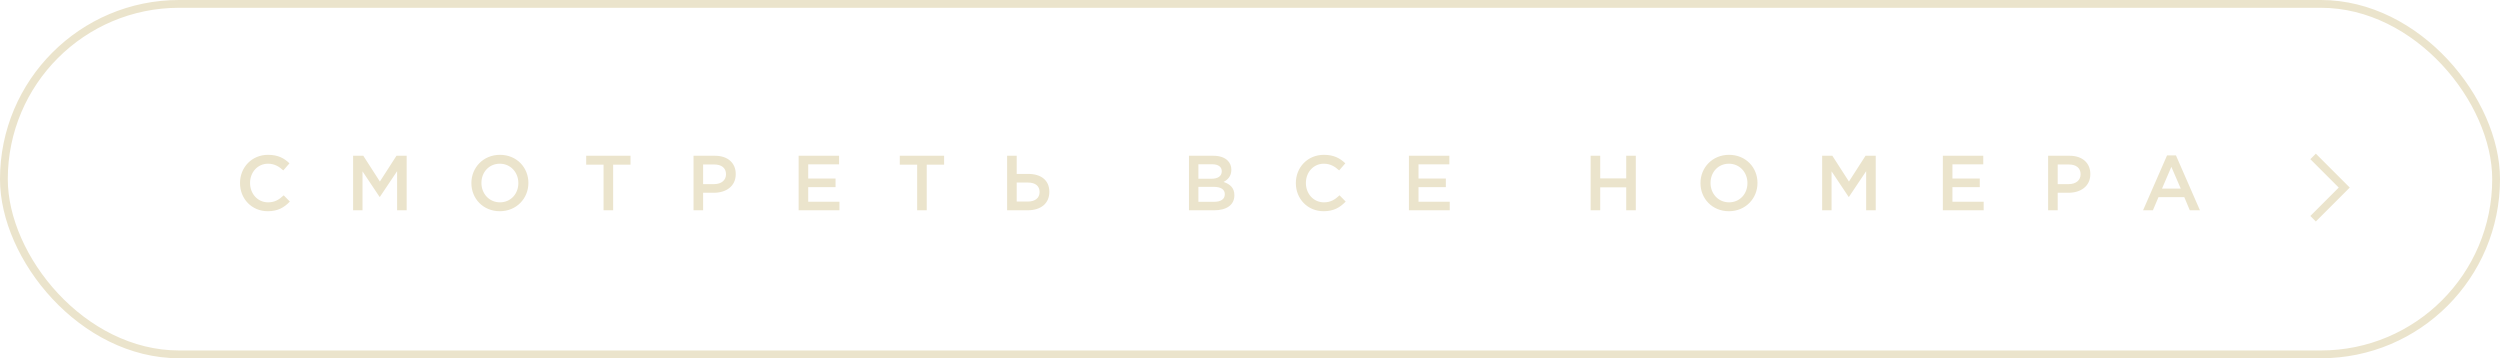 <?xml version="1.0" encoding="UTF-8"?> <svg xmlns="http://www.w3.org/2000/svg" width="321" height="46" viewBox="0 0 321 46" fill="none"><g clip-path="url(#clip0_0_194)"><rect x="0.5" y="0.5" width="320" height="45" rx="22.5" stroke="#EBE4CC"></rect><path d="M34.378 27.12C32.328 27.12 30.818 25.53 30.818 23.52V23.5C30.818 21.51 32.308 19.88 34.418 19.88C35.718 19.88 36.498 20.33 37.168 20.97L36.378 21.88C35.808 21.36 35.218 21.02 34.408 21.02C33.088 21.02 32.108 22.11 32.108 23.48V23.5C32.108 24.87 33.078 25.98 34.418 25.98C35.278 25.98 35.828 25.64 36.428 25.08L37.218 25.88C36.488 26.64 35.688 27.12 34.378 27.12ZM45.337 27V20H46.647L48.777 23.31L50.907 20H52.217V27H50.987V21.98L48.777 25.28H48.737L46.547 22V27H45.337ZM64.176 27.12C62.026 27.12 60.526 25.49 60.526 23.52V23.5C60.526 21.53 62.046 19.88 64.196 19.88C66.346 19.88 67.846 21.51 67.846 23.48V23.5C67.846 25.47 66.326 27.12 64.176 27.12ZM64.196 25.98C65.586 25.98 66.556 24.88 66.556 23.52V23.5C66.556 22.14 65.566 21.02 64.176 21.02C62.786 21.02 61.816 22.12 61.816 23.48V23.5C61.816 24.86 62.806 25.98 64.196 25.98ZM77.497 27V21.14H75.267V20H80.957V21.14H78.727V27H77.497ZM89.049 27V20H91.809C93.449 20 94.469 20.93 94.469 22.34V22.36C94.469 23.93 93.209 24.75 91.669 24.75H90.279V27H89.049ZM90.279 23.64H91.709C92.639 23.64 93.219 23.12 93.219 22.39V22.37C93.219 21.55 92.629 21.12 91.709 21.12H90.279V23.64ZM102.545 27V20H107.735V21.1H103.775V22.92H107.285V24.03H103.775V25.9H107.785V27H102.545ZM117.762 27V21.14H115.532V20H121.222V21.14H118.992V27H117.762ZM129.314 27V20H130.544V22.33H132.024C133.654 22.33 134.734 23.13 134.734 24.62V24.64C134.734 26.12 133.654 27 131.944 27H129.314ZM130.544 25.88H131.974C132.884 25.88 133.484 25.44 133.484 24.66V24.65C133.484 23.87 132.924 23.44 131.994 23.44H130.544V25.88ZM152.664 27V20H155.804C156.604 20 157.234 20.22 157.634 20.62C157.944 20.93 158.104 21.32 158.104 21.78V21.8C158.104 22.64 157.624 23.09 157.104 23.36C157.924 23.64 158.494 24.11 158.494 25.06V25.08C158.494 26.33 157.464 27 155.904 27H152.664ZM156.874 22V21.98C156.874 21.43 156.434 21.09 155.644 21.09H153.874V22.95H155.554C156.344 22.95 156.874 22.64 156.874 22ZM157.264 24.93C157.264 24.34 156.794 23.99 155.824 23.99H153.874V25.91H155.914C156.744 25.91 157.264 25.58 157.264 24.95V24.93ZM169.947 27.12C167.897 27.12 166.387 25.53 166.387 23.52V23.5C166.387 21.51 167.877 19.88 169.987 19.88C171.287 19.88 172.067 20.33 172.737 20.97L171.947 21.88C171.377 21.36 170.787 21.02 169.977 21.02C168.657 21.02 167.677 22.11 167.677 23.48V23.5C167.677 24.87 168.647 25.98 169.987 25.98C170.847 25.98 171.397 25.64 171.997 25.08L172.787 25.88C172.057 26.64 171.257 27.12 169.947 27.12ZM180.906 27V20H186.096V21.1H182.136V22.92H185.646V24.03H182.136V25.9H186.146V27H180.906ZM204.237 27V20H205.467V22.91H208.807V20H210.037V27H208.807V24.05H205.467V27H204.237ZM221.991 27.12C219.841 27.12 218.341 25.49 218.341 23.52V23.5C218.341 21.53 219.861 19.88 222.011 19.88C224.161 19.88 225.661 21.51 225.661 23.48V23.5C225.661 25.47 224.141 27.12 221.991 27.12ZM222.011 25.98C223.401 25.98 224.371 24.88 224.371 23.52V23.5C224.371 22.14 223.381 21.02 221.991 21.02C220.601 21.02 219.631 22.12 219.631 23.48V23.5C219.631 24.86 220.621 25.98 222.011 25.98ZM233.964 27V20H235.274L237.404 23.31L239.534 20H240.844V27H239.614V21.98L237.404 25.28H237.364L235.174 22V27H233.964ZM249.462 27V20H254.652V21.1H250.692V22.92H254.202V24.03H250.692V25.9H254.702V27H249.462ZM262.978 27V20H265.738C267.378 20 268.398 20.93 268.398 22.34V22.36C268.398 23.93 267.138 24.75 265.598 24.75H264.208V27H262.978ZM264.208 23.64H265.638C266.568 23.64 267.148 23.12 267.148 22.39V22.37C267.148 21.55 266.558 21.12 265.638 21.12H264.208V23.64ZM275.171 27L278.251 19.95H279.391L282.471 27H281.171L280.461 25.31H277.151L276.431 27H275.171ZM277.601 24.22H280.011L278.801 21.42L277.601 24.22Z" fill="#EBE4CC"></path><path d="M297 20.085L301 24.085L297 28.085" stroke="#EBE4CC"></path></g><defs><clipPath id="clip0_0_194"><rect width="321" height="46" fill="white"></rect></clipPath></defs></svg> 